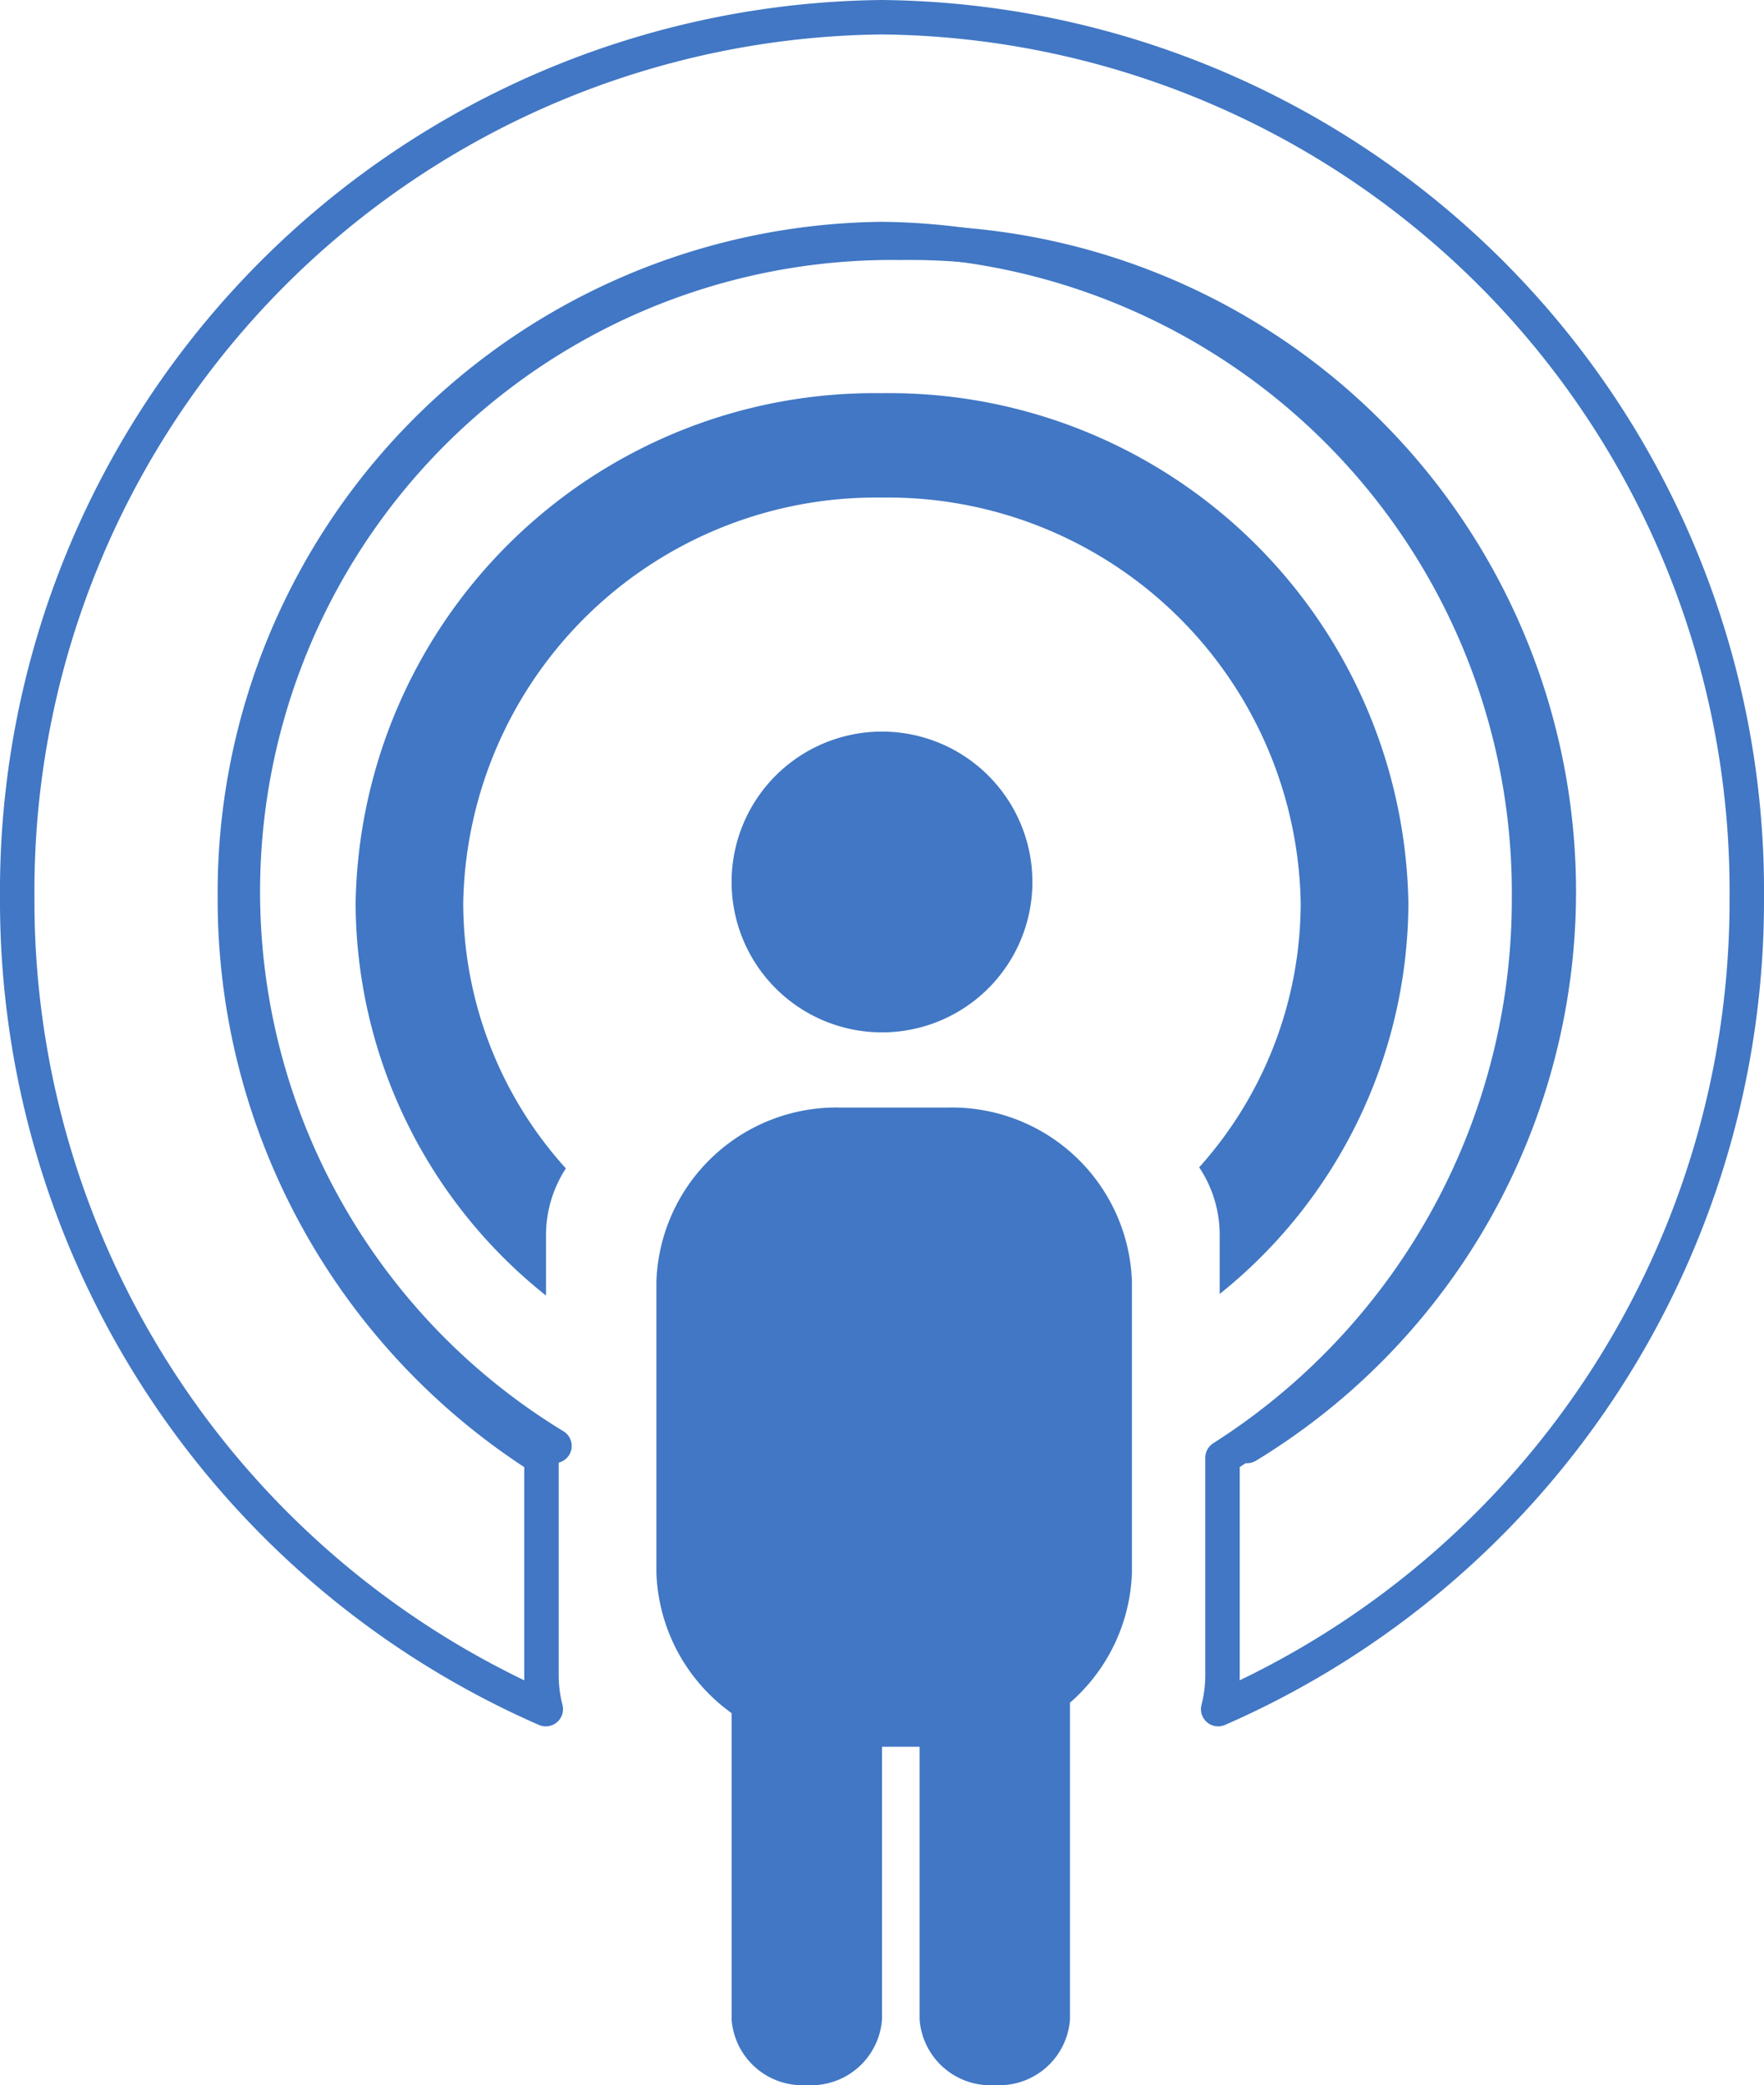 <svg xmlns="http://www.w3.org/2000/svg" width="46.916" height="55.458" viewBox="0 0 46.916 55.458">
  <g id="icon-chemoradition" transform="translate(0.458 0.458)">
    <g id="Page_1" data-name="Page 1">
      <path id="Fill_1" data-name="Fill 1" d="M8,4A4,4,0,1,1,4,0,4,4,0,0,1,8,4" transform="translate(19 19)" fill="#4177c4"/>
      <path id="Fill_3" data-name="Fill 3" d="M4.918,17A4.793,4.793,0,0,1,0,12.378V4.622A4.792,4.792,0,0,1,4.918,0H7.729a4.791,4.791,0,0,1,4.918,4.622v7.756A4.792,4.792,0,0,1,7.729,17Z" transform="translate(17 29)" fill="#4177c4"/>
      <path id="Fill_5" data-name="Fill 5" d="M2,14H2a1.889,1.889,0,0,1-2-1.749V1.75A1.889,1.889,0,0,1,2,0,1.888,1.888,0,0,1,4,1.75v10.5A1.888,1.888,0,0,1,2,14" transform="translate(24 41)" fill="#4177c4"/>
      <path id="Fill_7" data-name="Fill 7" d="M2,14H2a1.889,1.889,0,0,1-2-1.749V1.75A1.889,1.889,0,0,1,2,0,1.888,1.888,0,0,1,4,1.75v10.5A1.888,1.888,0,0,1,2,14" transform="translate(19 41)" fill="#4177c4"/>
      <path id="Stroke_9" data-name="Stroke 9" d="M26.71,32A17.257,17.257,0,0,0,17.5,0,17.258,17.258,0,0,0,8.289,32" transform="translate(6 6)" fill="none" stroke="#4177c4" stroke-linecap="round" stroke-linejoin="round" stroke-width="0.916"/>
      <path id="Stroke_11" data-name="Stroke 11" d="M46,23.421A23.238,23.238,0,0,0,23,0,23.24,23.24,0,0,0,0,23.421,23.466,23.466,0,0,0,14.058,45a3.651,3.651,0,0,1-.115-.892V38.314A17.6,17.6,0,0,1,5.789,23.421,17.39,17.39,0,0,1,23,5.9,17.39,17.39,0,0,1,40.209,23.421a17.6,17.6,0,0,1-8.153,14.893v5.794a3.589,3.589,0,0,1-.115.892A23.466,23.466,0,0,0,46,23.421Z" fill="none" stroke="#4177c4" stroke-linecap="round" stroke-linejoin="round" stroke-width="0.916"/>
      <path id="Fill_13" data-name="Fill 13" d="M28,13.565A13.8,13.8,0,0,0,14,0,13.8,13.8,0,0,0,0,13.565,13.391,13.391,0,0,0,5.064,24V22.383a3.25,3.25,0,0,1,.528-1.765,10.538,10.538,0,0,1-2.73-7.053A10.981,10.981,0,0,1,14,2.776a10.979,10.979,0,0,1,11.136,10.79,10.545,10.545,0,0,1-2.7,7.023,3.237,3.237,0,0,1,.545,1.795v1.574A13.373,13.373,0,0,0,28,13.565" transform="translate(9 10)" fill="#4177c4"/>
    </g>
  </g>
</svg>
